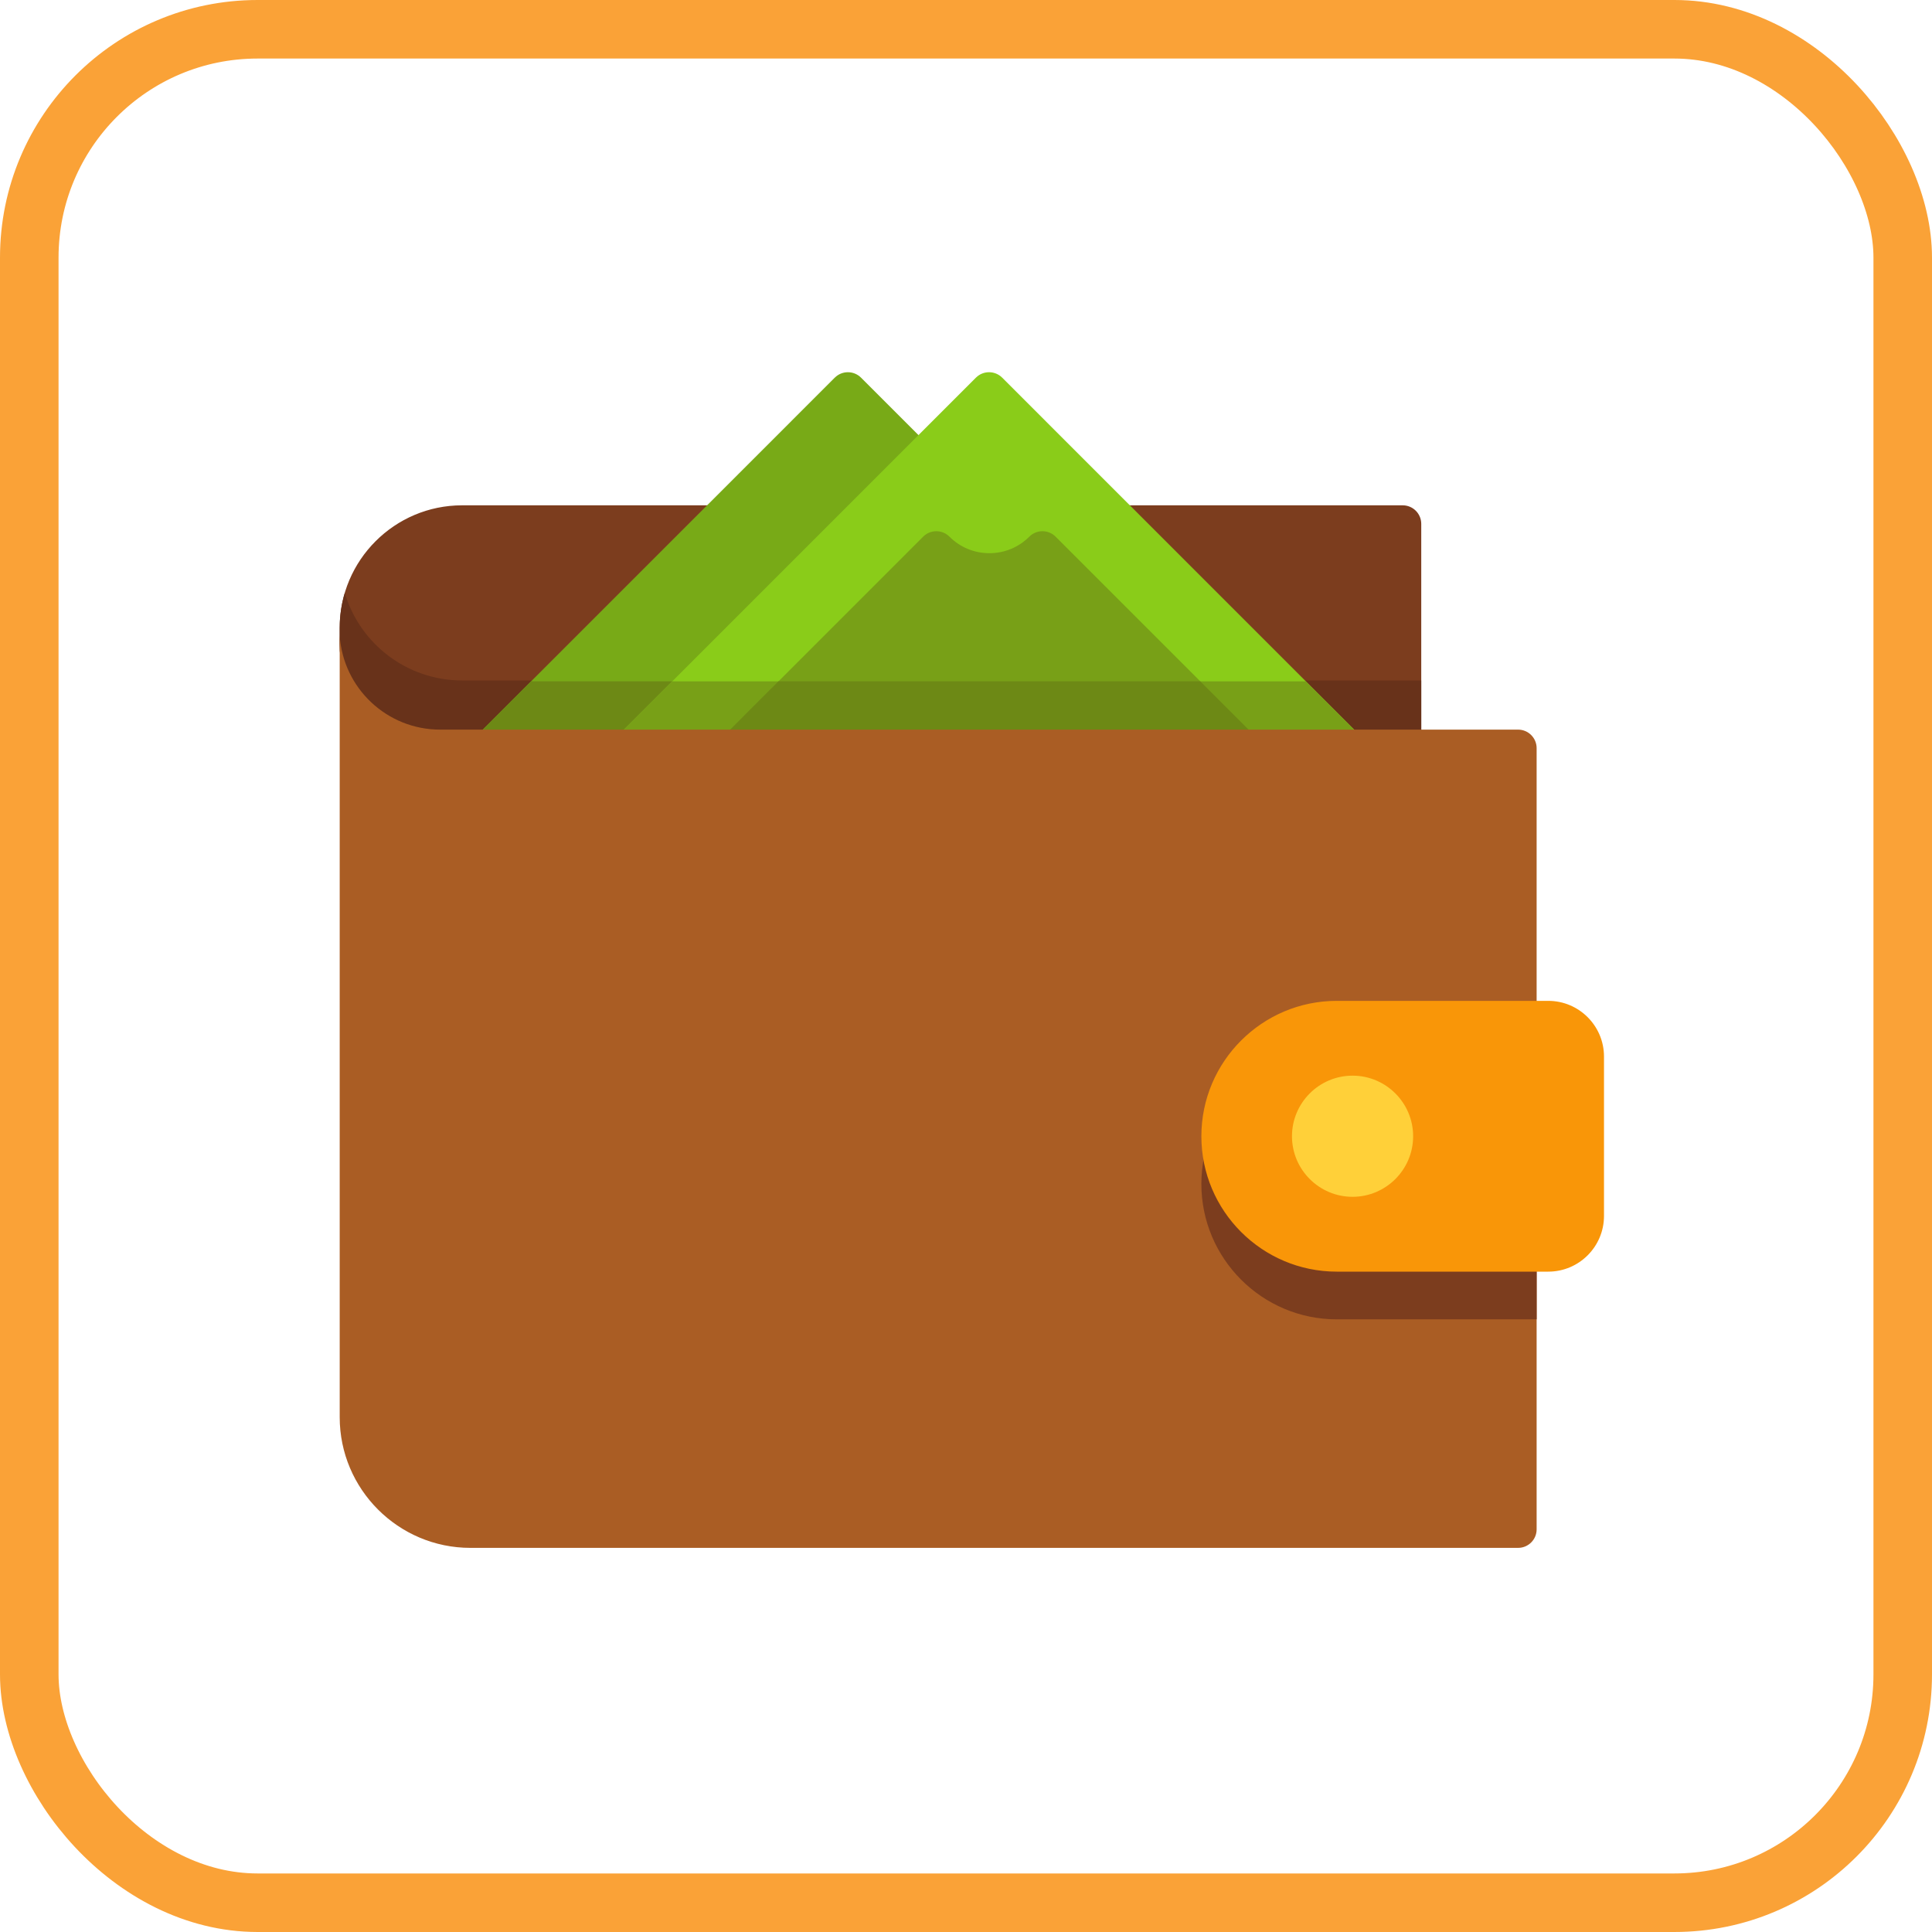 <svg width="165" height="165" viewBox="0 0 165 165" fill="none" xmlns="http://www.w3.org/2000/svg">
<rect x="2.5" y="2.5" width="160" height="160" rx="19.5" stroke="#FAA237" stroke-width="5"/>
<g clip-path="url(#clip0_468_4122)">
<path d="M119.794 43.156H39.465C33.701 43.156 29.012 47.846 29.012 53.61V55.028C29.012 60.792 33.701 65.482 39.465 65.482H119.794C120.67 65.482 121.38 64.772 121.38 63.896V44.742C121.38 43.866 120.67 43.156 119.794 43.156Z" fill="#7C3D1E"/>
<path d="M29.445 50.637C29.164 51.579 29.012 52.576 29.012 53.609V55.027C29.012 60.791 33.701 65.481 39.465 65.481H119.794C120.67 65.481 121.38 64.771 121.38 63.895V58.113H39.465C34.727 58.112 30.727 54.959 29.445 50.637Z" fill="#68321A"/>
<path d="M79.56 38.278L73.535 32.253C72.916 31.634 71.912 31.634 71.292 32.253L40.773 62.773C40.319 63.227 40.184 63.908 40.429 64.501C40.675 65.094 41.254 65.48 41.895 65.48H53.944C54.365 65.48 54.768 65.313 55.066 65.016L79.56 40.521C79.858 40.224 80.025 39.821 80.025 39.4C80.025 38.979 79.858 38.576 79.56 38.278Z" fill="#78AA17"/>
<path d="M45.361 58.187L40.773 62.774C40.319 63.228 40.184 63.91 40.429 64.503C40.675 65.096 41.254 65.482 41.895 65.482H53.944C54.365 65.482 54.768 65.315 55.066 65.018L61.897 58.187L45.361 58.187Z" fill="#6D8915"/>
<path d="M116.109 62.773L85.59 32.253C84.971 31.634 83.966 31.634 83.347 32.253L52.828 62.773C52.374 63.227 52.239 63.908 52.484 64.501C52.73 65.094 53.308 65.48 53.95 65.48H114.988C115.629 65.48 116.208 65.094 116.453 64.501C116.698 63.908 116.563 63.226 116.109 62.773Z" fill="#8ACC19"/>
<path d="M52.816 62.777C52.362 63.231 52.227 63.913 52.472 64.506C52.718 65.099 53.296 65.485 53.938 65.485H114.976C115.618 65.485 116.196 65.099 116.442 64.506C116.687 63.913 116.551 63.231 116.098 62.777L111.51 58.19H57.404L52.816 62.777Z" fill="#78A017"/>
<path d="M107.096 62.776L90.152 45.832C89.854 45.534 89.451 45.367 89.03 45.367C88.61 45.367 88.206 45.534 87.909 45.832C86.997 46.743 85.786 47.245 84.497 47.245C83.208 47.245 81.997 46.743 81.085 45.832C80.788 45.534 80.385 45.367 79.964 45.367C79.543 45.367 79.14 45.534 78.843 45.832L61.898 62.776C61.444 63.23 61.309 63.912 61.554 64.504C61.8 65.097 62.379 65.484 63.02 65.484H105.974C106.616 65.484 107.194 65.097 107.44 64.504C107.685 63.912 107.549 63.23 107.096 62.776Z" fill="#78A017"/>
<path d="M61.894 62.774C61.441 63.228 61.305 63.91 61.551 64.503C61.796 65.096 62.375 65.482 63.016 65.482H105.971C106.612 65.482 107.191 65.096 107.436 64.503C107.681 63.91 107.546 63.228 107.092 62.774L102.504 58.187H66.482L61.894 62.774Z" fill="#6D8915"/>
<path d="M129.648 62.312H54.197H40.174H37.588C33.034 62.312 29.309 58.769 29.013 54.289C29.013 54.3 29.012 54.31 29.012 54.321V54.322V121.032C29.012 127.187 34.019 132.194 40.174 132.194H129.649C130.525 132.194 131.234 131.485 131.234 130.609V63.897C131.234 63.022 130.524 62.312 129.648 62.312Z" fill="#AA5D24"/>
<path d="M131.235 89.551H114.165C107.789 89.551 102.602 94.738 102.602 101.114C102.602 107.49 107.789 112.677 114.165 112.677H131.235V89.551Z" fill="#7C3D1E"/>
<path d="M132.229 85.477H114.165C107.789 85.477 102.602 90.664 102.602 97.04C102.602 103.416 107.789 108.603 114.165 108.603H132.229C134.853 108.603 136.987 106.469 136.987 103.845V90.235C136.987 87.611 134.853 85.477 132.229 85.477Z" fill="#F99608"/>
<path d="M115.513 91.865C112.661 91.865 110.34 94.186 110.34 97.039C110.34 99.891 112.661 102.212 115.513 102.212C118.366 102.212 120.687 99.891 120.687 97.039C120.687 94.186 118.366 91.865 115.513 91.865Z" fill="#FFD039"/>
</g>
<defs>
<clipPath id="clip0_468_4122">
<rect width="107.975" height="107.975" fill="white" transform="translate(29 28)"/>
</clipPath>
</defs>
</svg>
